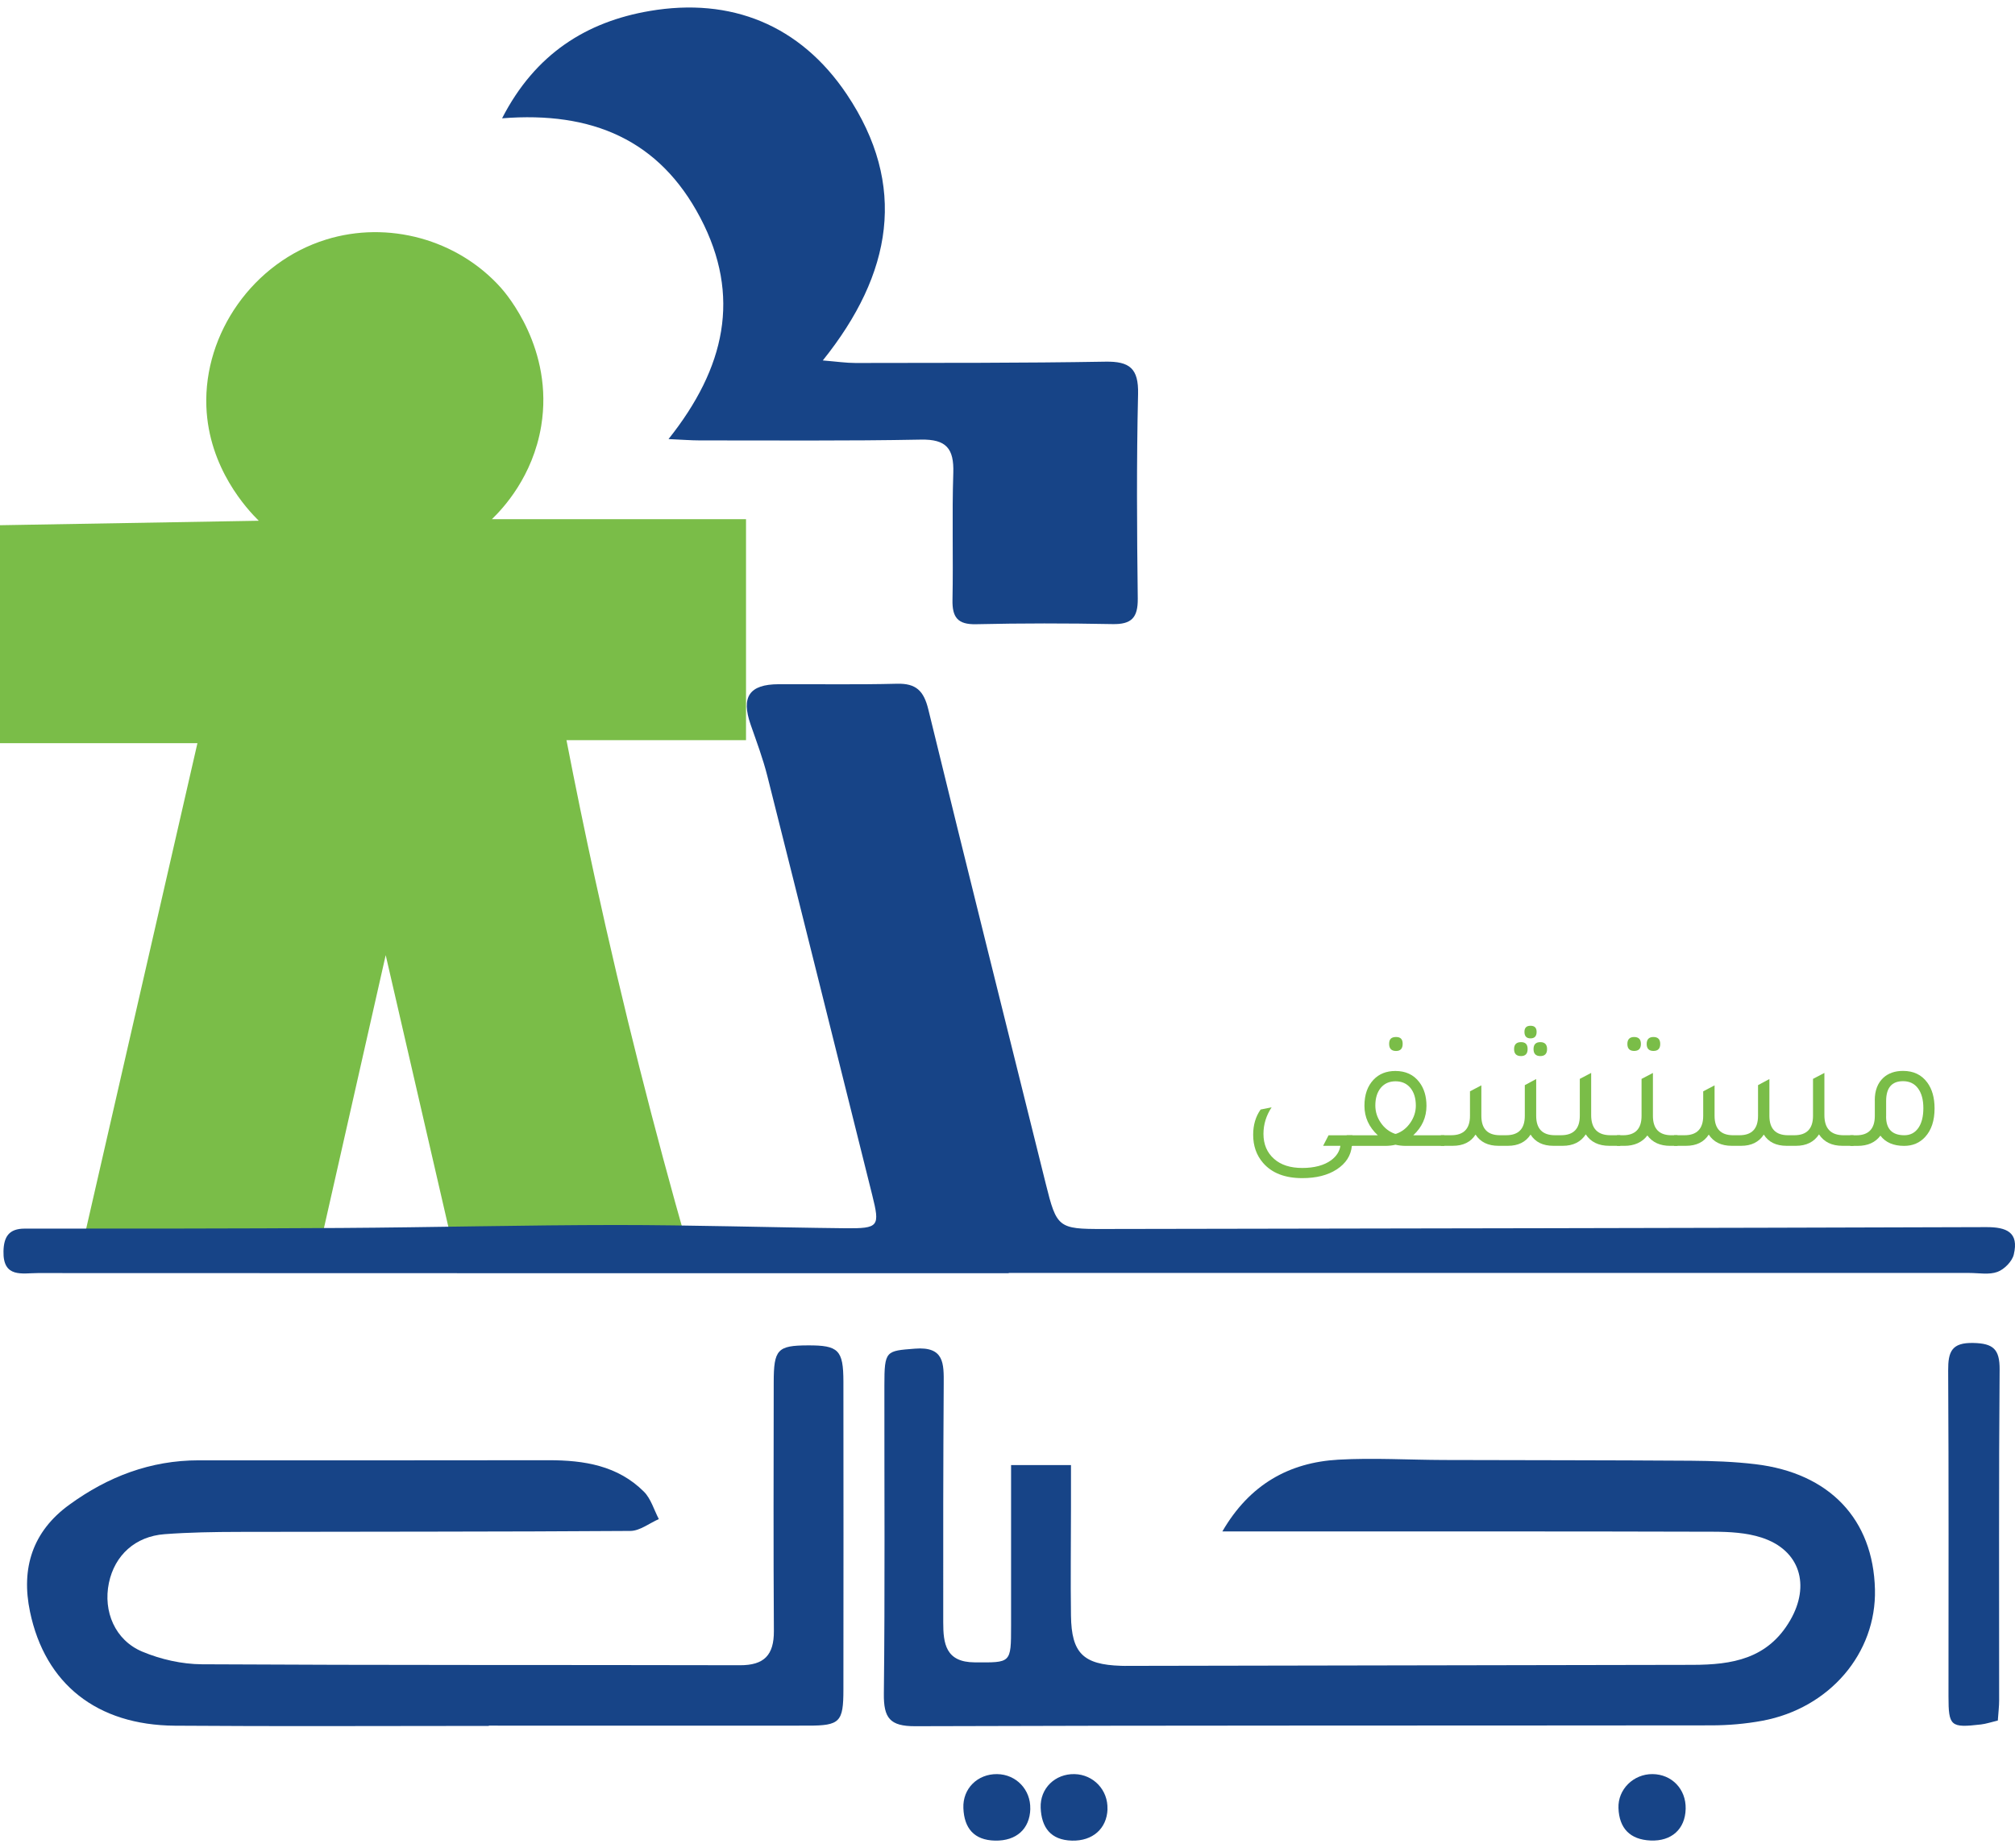 <svg width="133" height="122" viewBox="0 0 133 122" fill="none" xmlns="http://www.w3.org/2000/svg">
<g clip-path="url(#clip0_691_7711)">
<path d="M17.076 34.371C16.339 33.641 13.771 30.921 13.621 26.829C13.446 22.014 16.702 17.311 21.515 15.816C25.612 14.542 30.197 15.795 33.059 18.992C33.408 19.382 36.563 23.032 35.722 28.121C35.17 31.458 33.209 33.554 32.466 34.273H49.241V48.859H37.39C37.973 51.864 38.597 54.907 39.271 57.988C41.124 66.475 43.186 74.582 45.388 82.3H29.897C28.418 75.884 26.938 69.465 25.458 63.049C24.045 69.3 22.628 75.554 21.215 81.805H5.528C8.03 70.89 10.529 59.975 13.031 49.059H0V34.67C5.692 34.572 11.384 34.473 17.076 34.375V34.371Z" fill="#7ABD48"/>
<path d="M66.579 84.046C45.218 84.046 23.853 84.046 2.492 84.036C1.48 84.036 0.189 84.383 0.23 82.597C0.251 81.635 0.597 81.102 1.623 81.102C8.582 81.102 15.54 81.102 22.502 81.059C28.561 81.021 34.619 80.866 40.674 80.863C45.713 80.863 50.749 81.024 55.788 81.077C58.018 81.098 58.088 80.965 57.572 78.89C55.268 69.667 52.972 60.444 50.648 51.224C50.358 50.072 49.936 48.953 49.545 47.83C48.906 45.998 49.461 45.173 51.388 45.166C53.994 45.155 56.601 45.201 59.208 45.134C60.458 45.103 60.971 45.594 61.271 46.819C63.818 57.271 66.439 67.709 69.028 78.15C69.744 81.031 69.852 81.133 72.801 81.126C92.236 81.091 111.674 81.066 131.109 81.003C132.442 81 133.272 81.34 132.92 82.811C132.812 83.267 132.292 83.793 131.842 83.958C131.29 84.162 130.613 84.029 129.988 84.029C108.854 84.029 87.716 84.029 66.582 84.029V84.036L66.579 84.046Z" fill="#174487"/>
<path d="M66.732 96.709H70.69C70.69 97.695 70.69 98.586 70.69 99.478C70.69 101.871 70.655 104.265 70.69 106.658C70.725 109.133 71.503 109.88 73.988 109.961C74.159 109.968 74.326 109.968 74.497 109.965C86.907 109.944 99.317 109.922 111.726 109.898C114.305 109.891 116.675 109.522 118.162 106.957C119.502 104.644 118.818 102.32 116.27 101.496C115.272 101.173 114.155 101.113 113.091 101.11C103.686 101.082 94.277 101.092 84.872 101.092C83.477 101.092 82.077 101.092 80.681 101.092C82.482 97.983 85.096 96.537 88.338 96.354C90.651 96.224 92.983 96.368 95.303 96.375C100.744 96.393 106.181 96.386 111.622 96.424C113.035 96.435 114.459 96.484 115.862 96.652C120.762 97.235 123.644 100.288 123.756 104.918C123.857 109.126 120.762 112.765 116.316 113.59C115.209 113.794 114.065 113.892 112.941 113.892C95.433 113.913 77.924 113.888 60.412 113.948C58.727 113.955 58.322 113.401 58.339 111.8C58.416 105.019 58.367 98.239 58.374 91.454C58.374 89.142 58.472 89.177 60.388 89.026C62.335 88.871 62.297 90.012 62.29 91.37C62.255 96.614 62.252 101.857 62.258 107.097C62.258 108.487 62.419 109.722 64.324 109.733C66.732 109.747 66.736 109.817 66.736 107.322C66.736 103.851 66.736 100.383 66.736 96.709H66.732Z" fill="#174487"/>
<path d="M44.129 28.98C47.863 24.284 48.941 19.546 46.226 14.377C43.529 9.238 39.09 7.336 33.14 7.81C35.331 3.535 38.73 1.436 42.869 0.727C48.247 -0.196 52.819 1.647 55.89 6.223C59.917 12.229 58.905 18.065 54.309 23.793C55.213 23.867 55.844 23.961 56.472 23.961C61.969 23.951 67.465 23.968 72.962 23.874C74.564 23.846 75.157 24.323 75.118 26.008C75.014 30.507 75.042 35.01 75.098 39.513C75.112 40.783 74.679 41.222 73.43 41.197C70.428 41.138 67.424 41.138 64.422 41.205C63.208 41.233 62.845 40.745 62.869 39.594C62.925 36.803 62.831 34.006 62.922 31.216C62.974 29.612 62.461 28.987 60.789 29.019C55.918 29.114 51.042 29.068 46.171 29.072C45.623 29.072 45.075 29.026 44.129 28.984V28.98Z" fill="#174487"/>
<path d="M32.27 113.928C25.36 113.928 18.446 113.966 11.537 113.914C6.396 113.875 2.98 111.165 1.981 106.396C1.378 103.521 2.145 101.089 4.581 99.324C7.125 97.474 9.935 96.397 13.114 96.397C20.819 96.404 28.521 96.397 36.227 96.39C38.551 96.39 40.774 96.741 42.502 98.467C42.966 98.931 43.165 99.664 43.486 100.275C42.861 100.549 42.24 101.05 41.615 101.058C33.006 101.117 24.393 101.1 15.784 101.121C14.143 101.124 12.496 101.149 10.863 101.272C8.926 101.416 7.569 102.665 7.188 104.49C6.797 106.368 7.59 108.27 9.39 109.025C10.612 109.537 12.008 109.853 13.327 109.86C25.168 109.927 37.005 109.895 48.846 109.923C50.434 109.927 51.09 109.256 51.08 107.663C51.045 102.195 51.062 96.723 51.069 91.255C51.069 89.072 51.32 88.816 53.327 88.809C55.344 88.802 55.665 89.114 55.669 91.199C55.676 97.98 55.676 104.757 55.669 111.537C55.669 113.671 55.435 113.91 53.341 113.91C46.316 113.917 39.291 113.91 32.266 113.91V113.928H32.27Z" fill="#174487"/>
<path d="M131.862 113.575C131.409 113.684 131.088 113.793 130.756 113.832C128.743 114.067 128.61 113.951 128.61 111.964C128.61 104.801 128.631 97.634 128.589 90.471C128.582 89.222 128.819 88.618 130.25 88.65C131.566 88.678 131.995 89.06 131.985 90.412C131.925 97.691 131.957 104.966 131.953 112.245C131.953 112.638 131.904 113.031 131.866 113.575H131.862Z" fill="#174487"/>
<path d="M68.006 119.401C67.971 120.735 67.078 121.528 65.682 121.5C64.279 121.472 63.641 120.668 63.588 119.359C63.532 118.061 64.53 117.095 65.811 117.11C67.071 117.124 68.038 118.138 68.003 119.405L68.006 119.401Z" fill="#174487"/>
<path d="M73.102 119.423C73.056 120.714 72.114 121.536 70.756 121.501C69.347 121.465 68.743 120.63 68.69 119.335C68.638 118.044 69.65 117.082 70.924 117.11C72.177 117.138 73.143 118.163 73.098 119.423H73.102Z" fill="#174487"/>
<path d="M111.262 119.405C111.231 120.738 110.33 121.556 108.941 121.493C107.591 121.433 106.875 120.689 106.827 119.352C106.781 118.11 107.825 117.099 109.074 117.109C110.351 117.12 111.294 118.106 111.262 119.401V119.405Z" fill="#174487"/>
<path d="M89.23 75.635C89.171 76.281 88.836 76.8 88.225 77.197C87.635 77.579 86.882 77.769 85.957 77.769C84.809 77.769 83.943 77.432 83.364 76.758C82.931 76.256 82.715 75.638 82.715 74.905C82.715 74.259 82.879 73.704 83.207 73.241L83.933 73.094C83.573 73.641 83.395 74.224 83.395 74.849C83.395 75.537 83.629 76.088 84.1 76.502C84.547 76.898 85.165 77.098 85.957 77.098C86.749 77.098 87.405 76.926 87.869 76.582C88.211 76.326 88.414 76.014 88.473 75.638H87.332L87.691 74.94H89.269V75.638H89.234L89.23 75.635Z" fill="#7ABD48"/>
<path d="M93.285 74.942H95.33V75.641H92.803C92.549 75.641 92.318 75.613 92.109 75.564C91.899 75.616 91.669 75.641 91.414 75.641H88.888V74.942H90.943C90.353 74.395 90.06 73.746 90.06 72.998C90.06 72.251 90.263 71.693 90.664 71.268C91.03 70.885 91.508 70.696 92.105 70.696C92.782 70.696 93.309 70.942 93.683 71.436C93.997 71.847 94.154 72.37 94.154 72.998C94.154 73.756 93.864 74.402 93.281 74.942H93.285ZM92.158 74.841C92.538 74.707 92.849 74.465 93.089 74.114C93.33 73.763 93.452 73.388 93.452 72.984C93.452 72.489 93.33 72.1 93.089 71.808C92.849 71.521 92.521 71.377 92.112 71.377C91.704 71.377 91.379 71.521 91.139 71.808C90.901 72.096 90.779 72.486 90.779 72.974C90.779 73.384 90.898 73.767 91.139 74.114C91.376 74.462 91.686 74.704 92.067 74.841L92.112 74.851L92.133 74.841H92.154H92.158ZM92.147 69.376C91.84 69.376 91.69 69.218 91.69 68.902C91.69 68.587 91.844 68.453 92.147 68.453C92.451 68.453 92.583 68.604 92.583 68.902C92.583 69.218 92.437 69.376 92.147 69.376Z" fill="#7ABD48"/>
<path d="M95.107 75.636V74.937H95.787C96.615 74.937 97.026 74.509 97.026 73.656V72.038L97.777 71.645V73.656C97.777 74.509 98.185 74.937 99.005 74.937H99.417C100.237 74.937 100.645 74.509 100.645 73.656V71.631L101.396 71.228V73.656C101.396 74.509 101.807 74.937 102.635 74.937H103.036C103.863 74.937 104.275 74.509 104.275 73.656V71.217L105.025 70.824V73.611C105.025 74.495 105.451 74.937 106.299 74.937H106.948V75.636H106.222C105.514 75.636 104.997 75.383 104.669 74.881C104.341 75.383 103.835 75.636 103.148 75.636H102.533C101.839 75.636 101.336 75.39 101.026 74.895C100.705 75.39 100.206 75.636 99.529 75.636H98.914C98.22 75.636 97.714 75.39 97.393 74.895C97.079 75.39 96.576 75.636 95.885 75.636H95.103H95.107ZM100.394 69.712C100.087 69.712 99.937 69.557 99.937 69.252C99.937 68.946 100.09 68.792 100.394 68.792C100.698 68.792 100.83 68.946 100.83 69.252C100.83 69.557 100.684 69.712 100.394 69.712ZM101.022 68.543C100.754 68.543 100.621 68.399 100.621 68.115C100.621 67.844 100.754 67.711 101.022 67.711C101.291 67.711 101.424 67.844 101.424 68.115C101.424 68.399 101.291 68.543 101.022 68.543ZM101.668 69.712C101.371 69.712 101.221 69.557 101.221 69.252C101.221 68.946 101.371 68.792 101.668 68.792C101.964 68.792 102.115 68.946 102.115 69.252C102.115 69.557 101.964 69.712 101.668 69.712Z" fill="#7ABD48"/>
<path d="M110.333 74.939H110.724V75.638H110.242C109.572 75.638 109.07 75.409 108.735 74.953C108.386 75.409 107.876 75.638 107.213 75.638H106.731V74.939H107.122C107.942 74.939 108.351 74.511 108.351 73.658V71.219L109.101 70.826V73.658C109.101 74.511 109.509 74.939 110.329 74.939H110.333ZM107.862 69.373C107.566 69.373 107.415 69.218 107.415 68.913C107.415 68.608 107.566 68.453 107.862 68.453C108.159 68.453 108.309 68.608 108.309 68.913C108.309 69.218 108.159 69.373 107.862 69.373ZM109.136 69.373C108.839 69.373 108.689 69.218 108.689 68.913C108.689 68.608 108.839 68.453 109.136 68.453C109.433 68.453 109.583 68.608 109.583 68.913C109.583 69.218 109.433 69.373 109.136 69.373Z" fill="#7ABD48"/>
<path d="M110.501 75.636V74.938H111.181C112.008 74.938 112.42 74.509 112.42 73.656V72.039L113.17 71.645V73.656C113.17 74.509 113.579 74.938 114.399 74.938H114.81C115.631 74.938 116.039 74.509 116.039 73.656V71.631L116.789 71.228V73.656C116.789 74.509 117.201 74.938 118.028 74.938H118.429C119.256 74.938 119.668 74.509 119.668 73.656V71.217L120.419 70.824V73.611C120.419 74.495 120.844 74.938 121.692 74.938H122.341V75.636H121.616C120.907 75.636 120.391 75.383 120.063 74.881C119.735 75.383 119.229 75.636 118.541 75.636H117.927C117.232 75.636 116.73 75.39 116.419 74.895C116.098 75.39 115.599 75.636 114.922 75.636H114.308C113.613 75.636 113.107 75.39 112.786 74.895C112.472 75.39 111.97 75.636 111.279 75.636H110.497H110.501Z" fill="#7ABD48"/>
<path d="M123.744 72.625C123.744 71.99 123.932 71.495 124.313 71.141C124.641 70.842 125.073 70.691 125.611 70.691C126.305 70.691 126.836 70.948 127.209 71.457C127.53 71.892 127.691 72.46 127.691 73.166C127.691 73.966 127.485 74.594 127.076 75.043C126.717 75.44 126.253 75.64 125.681 75.64C124.979 75.64 124.459 75.415 124.117 74.966C123.782 75.415 123.28 75.64 122.61 75.64H122.128V74.942H122.519C123.339 74.942 123.747 74.513 123.747 73.661V72.625H123.744ZM124.491 73.703C124.491 74.528 124.892 74.938 125.698 74.938C126.085 74.938 126.392 74.78 126.616 74.464C126.839 74.148 126.951 73.71 126.951 73.148C126.951 72.587 126.832 72.159 126.598 71.843C126.365 71.527 126.033 71.369 125.611 71.369C124.864 71.369 124.494 71.808 124.494 72.685V73.696L124.491 73.703Z" fill="#7ABD48"/>
</g>
<defs>
<clipPath id="clip0_691_7711">
<rect width="133" height="121" fill="white" transform="translate(0 0.5)"/>
</clipPath>
</defs>
</svg>
